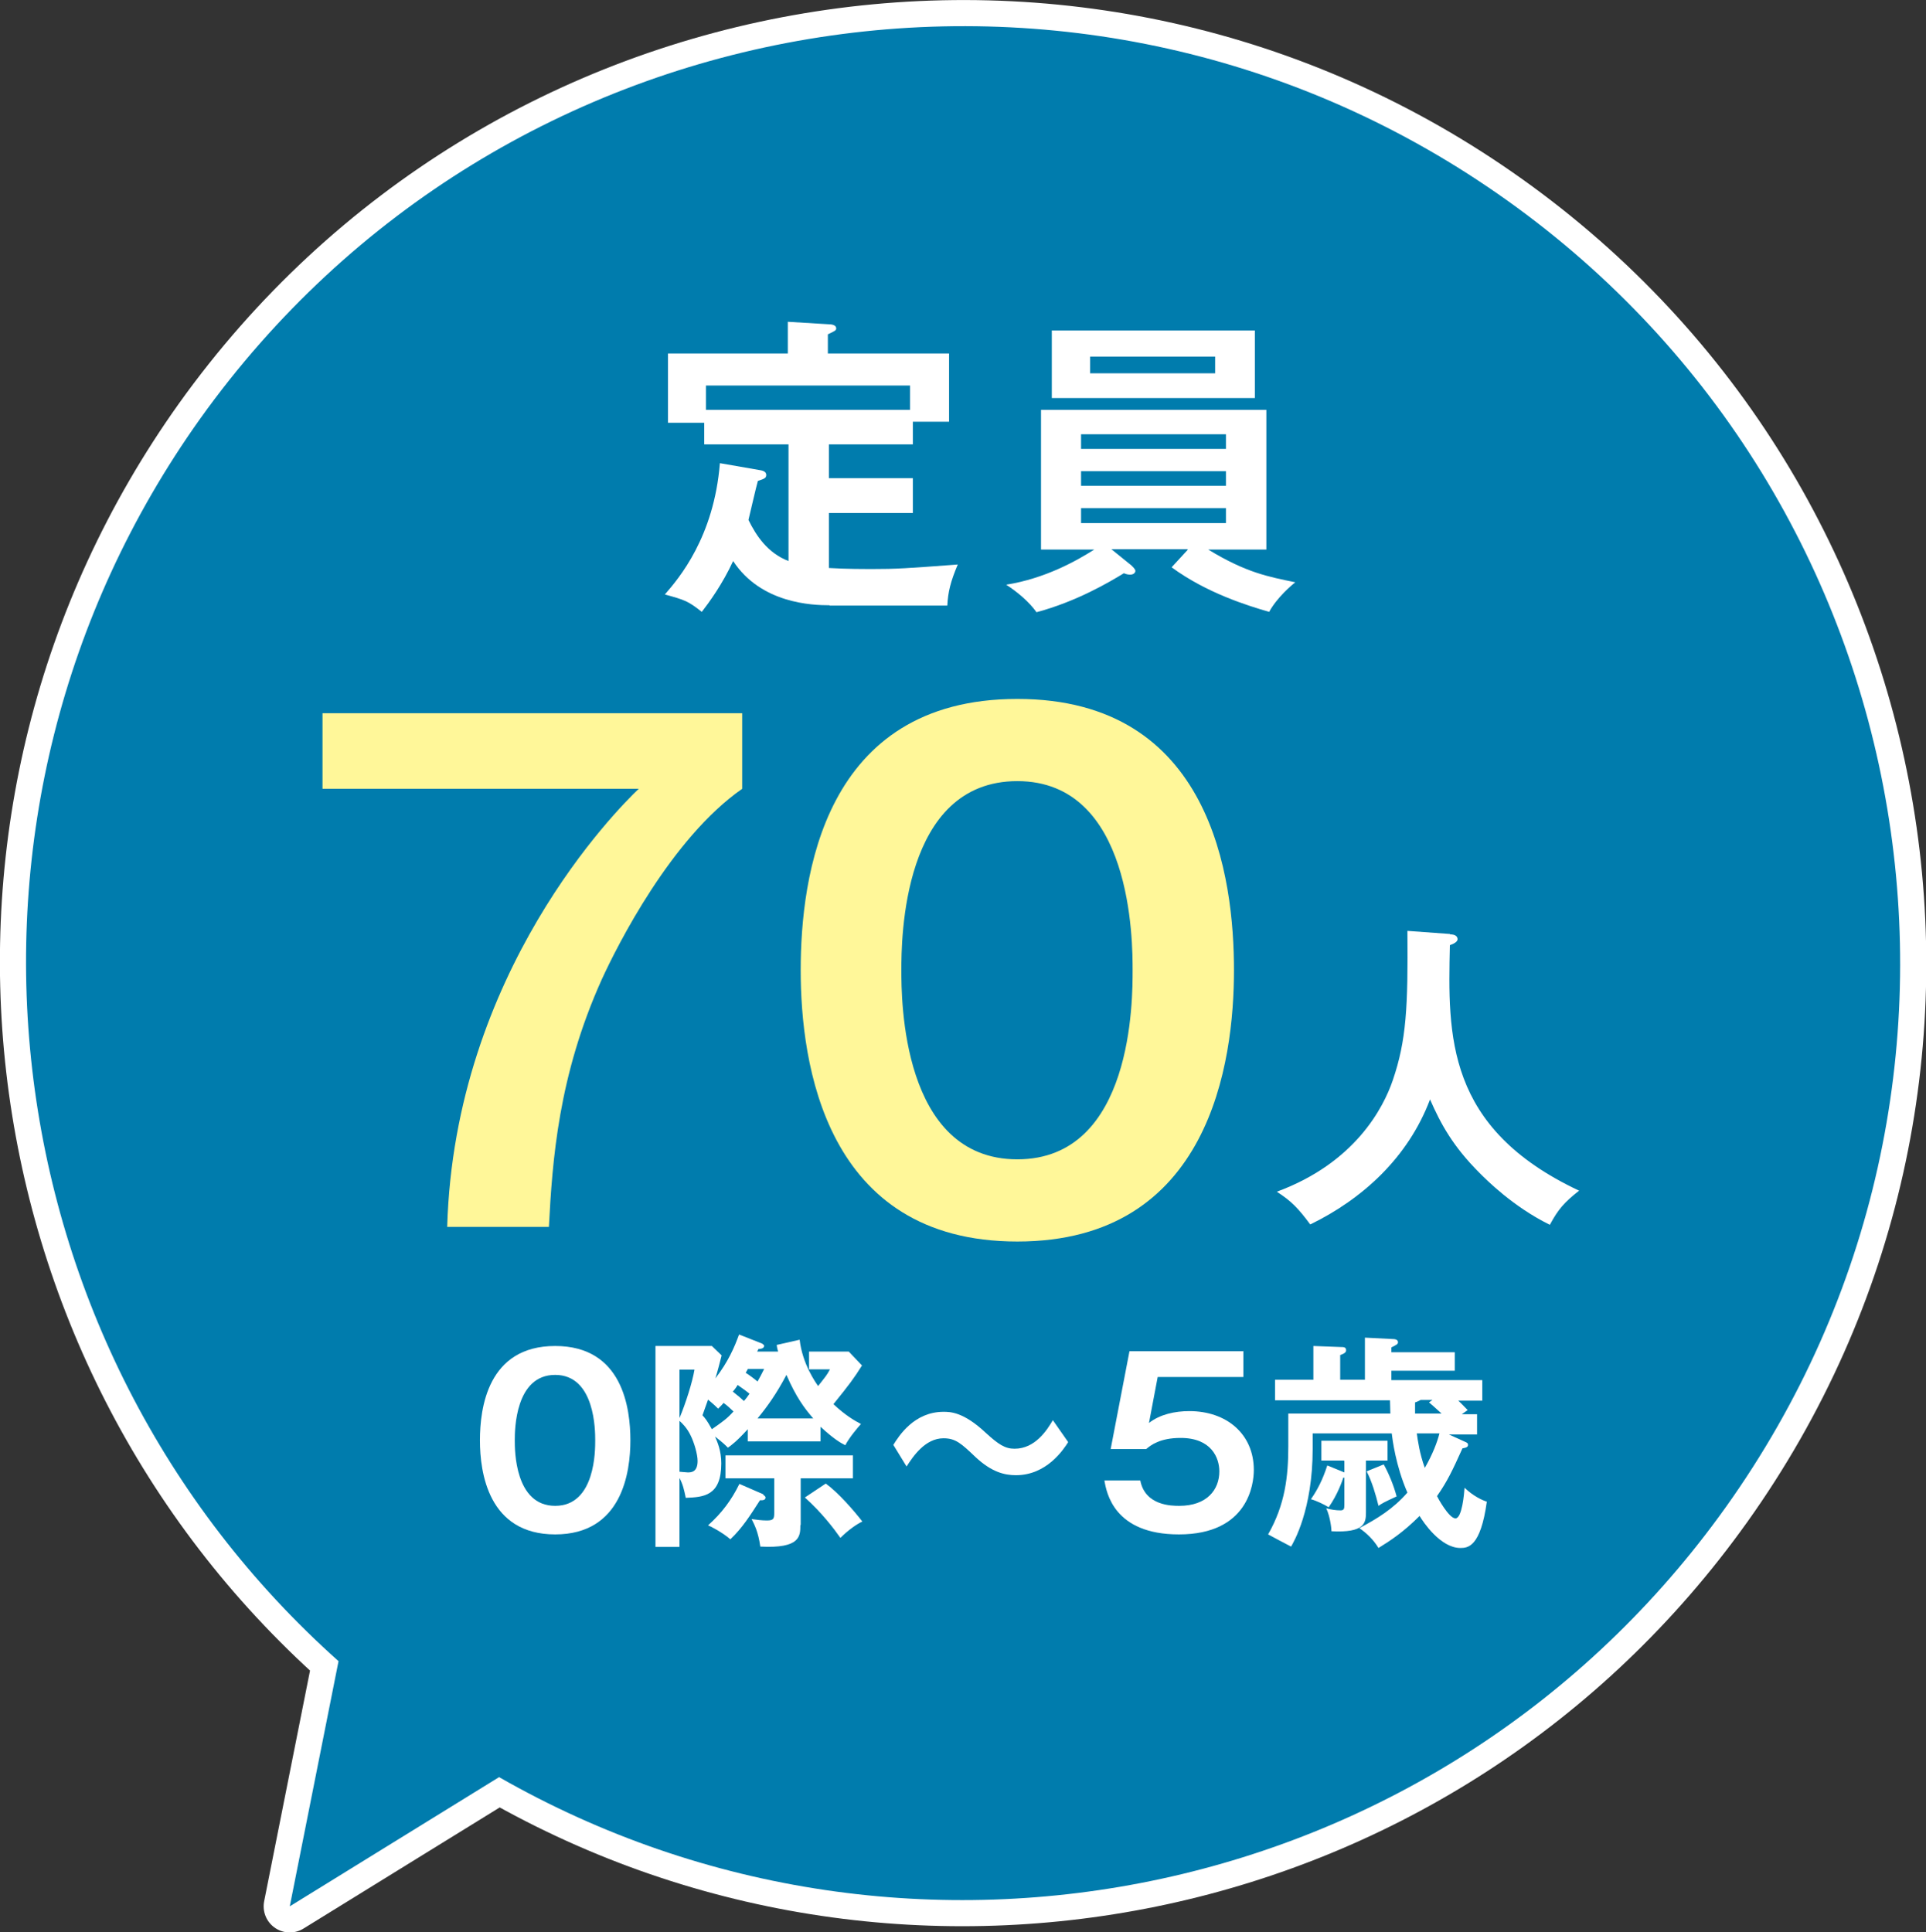 <?xml version="1.0" encoding="UTF-8"?><svg id="_レイヤー_2" xmlns="http://www.w3.org/2000/svg" width="55.3" height="55.48" viewBox="0 0 55.3 55.48"><rect x="0" y="0" width="55.3" height="55.48" fill="#333333" stroke="none"/><defs><style>.cls-1{fill:#fff;}.cls-2,.cls-3{fill:#007cad;}.cls-3{stroke:#fff;stroke-linecap:round;stroke-linejoin:round;stroke-width:1.5px;}.cls-4{fill:#fff799;}</style></defs><g id="_文字"><g><path class="cls-3" d="M49.55,43.28c8.63-12.09,5.83-28.89-6.27-37.52C31.19-2.87,14.39-.07,5.75,12.02-2.3,23.31-.39,38.68,9.72,47.7l-1.4,7.04,6.01-3.71c11.84,6.77,27.12,3.6,35.22-7.75Z"/><path class="cls-2" d="M49.55,43.28c8.63-12.09,5.83-28.89-6.27-37.52C31.19-2.87,14.39-.07,5.75,12.02-2.3,23.31-.39,38.68,9.72,47.7l-1.4,7.04,6.01-3.71c11.84,6.77,27.12,3.6,35.22-7.75Z"/><path class="cls-1" d="M41.63,26.83c.17,0,.22,.07,.22,.14s-.1,.13-.22,.17c-.06,2.6-.12,5.25,3.71,7.05-.42,.33-.6,.53-.84,.98-1.06-.52-1.83-1.3-2.02-1.49-.76-.76-1.11-1.4-1.42-2.11-.63,1.67-1.94,2.86-3.44,3.59-.34-.46-.54-.67-.96-.94,2.25-.83,3.06-2.41,3.33-3.2,.39-1.14,.44-2.1,.42-4.29l1.23,.09Z"/><g><path class="cls-4" d="M21.31,20.48v2.17c-2.04,1.42-3.59,4.51-4.03,5.47-1.25,2.77-1.42,5.2-1.52,7.11h-2.92c.21-7.32,4.89-12,5.5-12.58H9.26v-2.17h12.06Z"/><path class="cls-4" d="M35.43,27.86c0,2.64-.69,7.79-6.22,7.79s-6.22-5.13-6.22-7.79,.64-7.79,6.22-7.79,6.22,5.15,6.22,7.79Zm-9.55,0c0,.81,0,5.43,3.33,5.43s3.31-4.62,3.31-5.43,0-5.43-3.31-5.43-3.33,4.55-3.33,5.43Z"/></g><g><path class="cls-1" d="M23.82,17.38c-.5,0-1.97-.05-2.77-1.27-.31,.67-.69,1.19-.9,1.46-.39-.31-.48-.34-1.06-.5,.41-.47,1.41-1.65,1.58-3.77l1.15,.2c.12,.02,.18,.06,.18,.14,0,.09-.06,.11-.24,.17-.05,.17-.23,.96-.27,1.12,.22,.45,.55,.95,1.15,1.18v-3.35h-2.42v-.62h-1.04v-1.99h3.44v-.91l1.15,.07c.11,0,.24,.02,.24,.12,0,.06-.05,.08-.24,.17v.55h3.48v1.96h-1.04v.65h-2.41v.97h2.41v1h-2.41v1.58c.48,.03,1.09,.03,1.2,.03,.76,0,1.02-.02,2.5-.13-.21,.5-.28,.79-.3,1.18h-3.38Zm2.31-5.61v-.7h-5.86v.7h5.86Z"/><path class="cls-1" d="M34.1,15.77h-2.19l.58,.47s.11,.1,.11,.15c0,.06-.06,.11-.14,.11-.05,0-.1,0-.19-.04-.41,.25-1.35,.81-2.51,1.12-.21-.3-.56-.59-.87-.79,1.12-.18,2.01-.68,2.53-1.01h-1.53v-4.01h6.47v4.01h-1.67c1.1,.67,1.73,.78,2.5,.94-.1,.08-.52,.43-.75,.85-.62-.18-1.79-.54-2.8-1.28l.46-.5Zm1.93-6.28v1.94h-5.83v-1.94h5.83Zm-.83,3.4v-.42h-4.16v.42h4.16Zm-4.16,.64v.42h4.16v-.42h-4.16Zm0,1.06v.43h4.16v-.43h-4.16Zm.26-4.35v.48h3.59v-.48h-3.59Z"/></g><g><path class="cls-1" d="M18.1,41.36c0,.92-.24,2.7-2.16,2.7s-2.16-1.78-2.16-2.7,.22-2.71,2.16-2.71,2.16,1.79,2.16,2.71Zm-3.32,0c0,.28,0,1.88,1.16,1.88s1.15-1.61,1.15-1.88,0-1.88-1.15-1.88-1.16,1.58-1.16,1.88Z"/><path class="cls-1" d="M22.34,38.81c-.02-.08-.03-.11-.04-.19l.66-.15c.08,.7,.46,1.23,.53,1.33,.22-.28,.25-.31,.34-.48h-.6v-.51h1.14l.38,.4c-.24,.38-.36,.54-.82,1.11,.34,.32,.6,.47,.79,.57-.09,.1-.33,.38-.45,.61-.14-.07-.33-.18-.71-.53v.42h-2.09v-.35c-.32,.35-.47,.46-.57,.53-.09-.09-.14-.14-.37-.32,.07,.16,.18,.41,.18,.77,0,.94-.51,.97-1.02,.99-.05-.24-.08-.38-.18-.57v1.98h-.69v-5.77h1.62l.28,.27c-.04,.16-.12,.47-.18,.66,.37-.48,.55-.9,.68-1.26l.66,.26s.06,.04,.06,.06c0,.08-.08,.09-.17,.1,0,.03-.02,.04-.03,.07h.61Zm-2.83,.52v1.39c.18-.43,.37-1.03,.43-1.39h-.43Zm0,2.93s.21,.02,.24,.02c.1,0,.28-.01,.28-.33,0-.19-.1-.53-.2-.73-.1-.21-.23-.34-.32-.42v1.46Zm1.27-1.98c-.05,.06-.08,.09-.16,.17-.14-.14-.2-.18-.29-.26-.08,.23-.12,.33-.16,.45,.09,.1,.13,.15,.27,.4,.34-.24,.43-.3,.62-.51-.06-.06-.19-.18-.29-.25Zm1.13,2.64s.07,.04,.07,.08c0,.09-.11,.08-.16,.08-.29,.45-.51,.8-.85,1.12-.23-.2-.58-.38-.64-.4,.39-.35,.67-.72,.9-1.19l.69,.3Zm1.07,.87c0,.32,0,.68-1.15,.62-.06-.43-.17-.63-.25-.79,.14,.02,.29,.04,.44,.04,.19,0,.21-.05,.21-.22v-.99h-1.4v-.66h3.66v.66h-1.5v1.34Zm-1.46-3.77c-.1-.08-.14-.11-.34-.25-.04,.06-.06,.1-.14,.19,.13,.1,.27,.22,.32,.27,.06-.07,.1-.12,.16-.21Zm-.05-.7s-.04,.06-.06,.1c.07,.04,.26,.18,.34,.25,.07-.12,.11-.2,.19-.36h-.48Zm1.88,1.41c-.26-.3-.49-.61-.77-1.25-.28,.53-.54,.9-.83,1.25h1.61Zm.36,1.87c.36,.26,.81,.78,1.05,1.09-.17,.08-.41,.25-.63,.47-.19-.27-.53-.72-1.02-1.16l.6-.4Z"/><path class="cls-1" d="M30.67,41.41c-.14,.22-.62,.95-1.5,.95-.33,0-.7-.09-1.16-.52-.41-.39-.57-.54-.92-.54-.53,0-.88,.53-1.06,.81l-.38-.62c.16-.26,.6-.95,1.44-.95,.19,0,.57,0,1.21,.6,.37,.34,.56,.46,.83,.46,.59,0,.93-.53,1.1-.82l.44,.63Z"/><path class="cls-1" d="M35.7,38.79v.75h-2.46l-.25,1.32c.32-.25,.75-.34,1.16-.34,1.07,0,1.85,.66,1.85,1.69,0,.4-.16,1.85-2.15,1.85-1.87,0-2.08-1.2-2.14-1.55h1.03c.14,.73,.91,.73,1.12,.73,.79,0,1.15-.46,1.15-.99,0-.39-.23-.96-1.11-.96-.6,0-.86,.21-.99,.32h-1.02l.54-2.81h3.28Z"/><path class="cls-1" d="M37.69,41.17v.43c0,1.76-.55,2.69-.62,2.81-.1-.05-.57-.3-.66-.35,.49-.86,.58-1.67,.58-2.53v-.94h2.93c0-.11-.01-.29-.01-.38h-3.3v-.59h1.1v-.97l.8,.03c.06,0,.14,0,.14,.09,0,.07-.06,.1-.17,.14v.71h.71v-1.21l.79,.04c.06,0,.16,.01,.16,.09,0,.06-.05,.08-.19,.15v.14h1.82v.53h-1.82v.27h2.61v.59h-.69c.09,.08,.16,.16,.27,.27l-.17,.12h.44v.58h-.81l.44,.2c.1,.04,.11,.06,.11,.1,0,.06-.05,.08-.16,.1-.29,.64-.43,.94-.73,1.37,.01,.03,.34,.64,.53,.64s.25-.72,.26-.88c.25,.24,.51,.36,.64,.4-.18,1.31-.55,1.33-.76,1.33-.57,0-1.07-.75-1.17-.92-.47,.47-.84,.71-1.18,.92-.14-.23-.33-.42-.55-.57,.51-.27,.97-.55,1.38-1.02-.34-.78-.43-1.54-.45-1.7h-2.27Zm.9,.77h-.65v-.57h1.9v.57h-.62v1.49c0,.3-.04,.59-.99,.54,0-.06-.03-.4-.15-.66,.14,.04,.28,.06,.41,.06,.1,0,.11-.05,.11-.16v-.78h-.03c-.03,.09-.16,.48-.42,.85-.13-.08-.36-.19-.51-.23,.18-.26,.33-.54,.47-.97l.49,.2v-.32Zm1.14,.11c.14,.25,.29,.61,.37,.92-.35,.16-.42,.2-.52,.27-.08-.33-.19-.7-.34-.99l.49-.2Zm1.06-1.85s-.09,.05-.16,.07c0,.16,0,.23,0,.32h.76c-.22-.2-.25-.23-.36-.32l.1-.07h-.35Zm-.11,.96c.03,.21,.08,.58,.23,.99,.23-.4,.36-.75,.42-.99h-.66Z"/></g></g></g></svg>